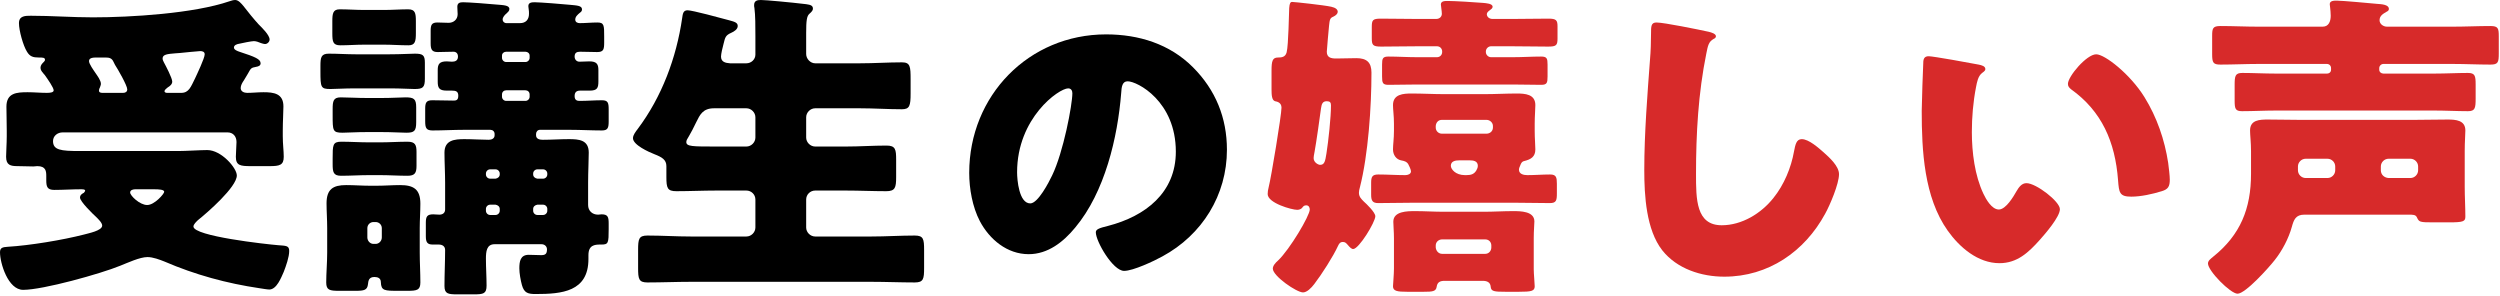 <svg width="389" height="46" viewBox="0 0 389 46" fill="none" xmlns="http://www.w3.org/2000/svg">
<path d="M44 21.2C44 22.45 44.15 23.45 44.15 24.4C44.15 25.7 43.5 25.85 41.95 25.85H39C37.4 25.85 36.7 25.75 36.7 24.4C36.7 23.75 36.8 22.65 36.8 22.1C36.8 21.2 36.25 20.6 35.4 20.6H9.75C8.95 20.6 8.25 21.15 8.25 21.95C8.25 23.35 9.45 23.5 12.4 23.5H27.75C28.85 23.5 31.25 23.35 32.25 23.35C34.45 23.35 36.85 26.15 36.85 27.3C36.85 29.1 32.25 33.1 30.8 34.25C30.55 34.5 30.1 34.9 30.1 35.25C30.1 36.75 41.4 38 43.25 38.15C44.5 38.25 45 38.2 45 39.05C45 40 44.5 41.4 44.15 42.3C43.75 43.2 43.05 45.05 41.9 45.05C41.6 45.05 40.75 44.9 40.4 44.85C35.3 44.1 30.35 42.75 25.6 40.7C24.85 40.4 23.8 40 22.95 40C21.75 40 19.85 40.9 18.7 41.35C15.65 42.6 6.7 45.1 3.6 45.1C1.25 45.1 0 40.95 0 39.25C0 38.55 0.4 38.45 1.2 38.4C4.6 38.2 9.75 37.35 13.05 36.5C13.75 36.3 15.9 35.9 15.9 35.1C15.9 34.65 15.25 34.05 14.95 33.75C14.45 33.3 12.45 31.35 12.45 30.75C12.45 30.35 12.75 30.15 13.05 30C13.1 29.9 13.25 29.8 13.25 29.65C13.25 29.45 12.8 29.45 12.7 29.45C11.25 29.45 9.85 29.55 8.45 29.55C7.35 29.55 7.2 29.05 7.2 28.05V27.4C7.2 26.65 7.15 25.85 5.8 25.85C5.6 25.85 5.4 25.9 5.2 25.9C4.4 25.9 3.6 25.85 2.75 25.85C1.65 25.85 0.95 25.7 0.95 24.4C0.95 23.6 1.05 22.35 1.05 21.2V20.35C1.05 18.95 1 17.6 1 16.6C1 14.45 2.6 14.35 4.3 14.35C5.3 14.35 6.3 14.45 7.3 14.45C7.95 14.45 8.35 14.35 8.35 14.05C8.35 13.65 7.45 12.35 6.95 11.65C6.85 11.55 6.75 11.45 6.7 11.35C6.5 11.15 6.3 10.85 6.3 10.55C6.3 10.15 6.55 9.9 6.8 9.65C6.9 9.55 7 9.45 7 9.3C7 8.95 6.65 8.95 6.05 8.95C5.15 8.95 4.65 8.8 4.2 8.05C3.6 7.1 2.95 4.75 2.95 3.6C2.95 2.45 3.95 2.45 4.8 2.45C8 2.45 11.2 2.7 14.45 2.7C20.35 2.7 30.15 2.1 35.7 0.2C36 0.1 36.3 0 36.6 0C37.1 0 37.55 0.55 37.85 0.9C38.45 1.7 39.6 3.1 40.25 3.8C40.75 4.3 41.95 5.45 41.95 6.15C41.95 6.5 41.6 6.85 41.25 6.85C41.05 6.85 40.75 6.75 40.6 6.7C40.25 6.55 39.85 6.4 39.5 6.4C39.15 6.4 37.65 6.7 37.25 6.8C36.9 6.85 36.4 7 36.4 7.4C36.4 7.75 36.95 7.95 37.25 8.05C39.7 8.85 40.55 9.2 40.55 9.85C40.55 10.25 40.15 10.35 39.85 10.4C39.05 10.55 39.05 10.6 38.55 11.5C38.4 11.75 38.2 12.1 37.95 12.5C37.7 12.85 37.45 13.3 37.45 13.7C37.45 14.25 38 14.45 38.45 14.45C39.3 14.45 40.15 14.35 41 14.35C42.6 14.35 44.1 14.55 44.1 16.55C44.1 17.5 44 18.8 44 20.35V21.2ZM19.15 14.45C19.5 14.45 19.8 14.3 19.8 13.9C19.8 13.3 18.3 10.7 17.9 10.1C17.8 9.933 17.717 9.767 17.65 9.6C17.4 9.05 17 8.95 16.45 8.95H15.05C14.6 8.95 13.85 8.95 13.85 9.5C13.85 9.95 14.55 10.9 14.85 11.35C15.15 11.8 15.7 12.5 15.7 13.05C15.7 13.25 15.6 13.4 15.55 13.6C15.45 13.75 15.4 13.95 15.4 14.1C15.4 14.4 15.7 14.45 15.95 14.45H19.15ZM21.05 29.45C20.75 29.45 20.25 29.55 20.25 29.95C20.25 30.45 21.75 31.9 22.9 31.9C24.05 31.9 25.55 30.15 25.55 29.85C25.55 29.5 24.8 29.45 23.9 29.45H21.05ZM28.2 14.45C29.4 14.45 29.7 13.5 30.35 12.2C30.65 11.55 31.85 9.05 31.85 8.45C31.85 8.05 31.5 7.95 31.15 7.95C30.95 7.95 28.4 8.2 27.95 8.25C27.7 8.25 27.5 8.3 27.25 8.3C26.1 8.4 25.3 8.45 25.3 9.1C25.3 9.3 25.4 9.5 25.5 9.7C25.8 10.25 26.8 12.15 26.8 12.7C26.8 13.1 26.45 13.4 26.1 13.6C25.95 13.75 25.6 13.95 25.6 14.2C25.6 14.4 25.85 14.45 26 14.45H28.2Z" fill="black"/>
<path d="M60.61 8.45C62.51 8.45 63.71 8.35 64.56 8.35C65.81 8.35 66.11 8.6 66.11 9.75V12.25C66.11 13.6 65.81 13.85 64.51 13.85C63.71 13.85 62.46 13.75 60.61 13.75H55.36C53.46 13.75 52.26 13.85 51.41 13.85C49.91 13.85 49.86 13.6 49.86 11.1V10.25C49.86 8.95 49.96 8.35 51.16 8.35C52.56 8.35 53.96 8.45 55.36 8.45H60.61ZM50.91 35.5C50.91 34.15 50.81 32.85 50.81 31.65C50.81 29.45 51.81 28.8 53.86 28.8C55.11 28.8 56.36 28.9 57.56 28.9H58.61C59.86 28.9 61.06 28.8 62.26 28.8C64.36 28.8 65.41 29.45 65.41 31.7C65.41 32.95 65.31 34.2 65.31 35.5V39.3C65.31 40.85 65.41 42.4 65.41 43.95C65.41 45.15 64.86 45.25 63.41 45.25H62.06C59.81 45.25 59.31 45.25 59.26 43.9C59.26 43.3 58.81 43.1 58.26 43.1C57.36 43.1 57.31 43.75 57.26 44.2C57.16 45.15 56.66 45.25 55.31 45.25H52.76C51.31 45.25 50.76 45.15 50.76 43.95C50.76 42.55 50.91 40.85 50.91 39.3V35.5ZM59.76 1.55C61.01 1.55 62.26 1.45 63.51 1.45C64.61 1.45 64.71 2.05 64.71 3.3V5.15C64.71 6.4 64.61 7.05 63.56 7.05C62.26 7.05 61.01 6.95 59.76 6.95H56.66C55.41 6.95 54.21 7.05 52.96 7.05C51.81 7.05 51.71 6.5 51.71 5.15V3.3C51.71 2.1 51.81 1.45 52.86 1.45C54.16 1.45 55.41 1.55 56.66 1.55H59.76ZM59.26 15.25C61.11 15.25 62.31 15.15 63.11 15.15C64.41 15.15 64.76 15.4 64.76 16.7V19C64.76 20.4 64.46 20.65 63.21 20.65C62.36 20.65 61.16 20.55 59.26 20.55H57.21C55.31 20.55 54.11 20.65 53.31 20.65C51.76 20.65 51.76 20.35 51.76 17.9V17C51.76 15.75 51.86 15.15 53.01 15.15C54.16 15.15 55.46 15.25 57.21 15.25H59.26ZM59.16 22.15C60.56 22.15 62.01 22.05 63.41 22.05C64.61 22.05 64.81 22.55 64.81 23.65V25.8C64.81 26.9 64.56 27.35 63.41 27.35C61.96 27.35 60.56 27.25 59.16 27.25H57.41C55.96 27.25 54.51 27.35 53.06 27.35C51.86 27.35 51.76 26.75 51.76 25.55V24.7C51.76 22.55 51.76 22.05 53.11 22.05C54.56 22.05 55.96 22.15 57.41 22.15H59.16ZM57.16 36.95C57.16 37.45 57.56 37.95 58.11 37.95H58.46C58.96 37.95 59.41 37.5 59.41 36.95V35.5C59.41 34.95 58.96 34.55 58.46 34.55H58.11C57.61 34.55 57.16 34.95 57.16 35.5V36.95ZM72.16 20.2C70.56 20.2 68.91 20.3 67.31 20.3C66.31 20.3 66.16 19.9 66.16 18.85V16.95C66.16 16 66.31 15.6 67.26 15.6C68.36 15.6 69.41 15.65 70.51 15.65C70.91 15.65 71.31 15.65 71.31 14.9C71.31 14.2 70.91 14.1 70.31 14.1H69.51C68.31 14.1 68.11 13.65 68.11 12.7V10.9C68.11 10 68.36 9.55 69.51 9.55C69.76 9.55 70.06 9.6 70.31 9.6C70.81 9.6 71.26 9.45 71.26 8.8C71.26 8.35 71.01 8.05 70.56 8.05C69.76 8.05 68.91 8.1 68.11 8.1C67.21 8.1 67.01 7.7 67.01 6.75V4.8C67.01 3.9 67.16 3.5 68.06 3.5C68.66 3.5 69.21 3.55 69.81 3.55C70.56 3.55 71.21 3.05 71.21 2.2C71.21 1.9 71.16 1.45 71.16 1.05C71.16 0.45 71.56 0.35 72.06 0.35C72.86 0.35 76.21 0.6 77.16 0.7C78.31 0.8 79.26 0.8 79.26 1.4C79.26 1.7 79.06 1.85 78.86 2.05C78.56 2.3 78.21 2.65 78.21 3.05C78.21 3.35 78.46 3.6 78.81 3.6H80.91C81.81 3.6 82.31 3.05 82.31 2.15C82.31 1.95 82.31 1.6 82.26 1.4C82.26 1.3 82.21 1.1 82.21 0.95C82.21 0.4 82.71 0.35 83.21 0.35C83.91 0.35 87.81 0.65 88.71 0.75C89.66 0.85 90.56 0.85 90.56 1.45C90.56 1.75 90.41 1.85 90.21 2C89.86 2.3 89.51 2.6 89.51 3.05C89.51 3.45 89.86 3.6 90.21 3.6C91.11 3.6 92.01 3.5 92.96 3.5C94.01 3.5 94.01 3.95 94.01 5.7V6.6C94.01 7.7 93.91 8.1 92.91 8.1C92.06 8.1 91.16 8.05 90.26 8.05C89.76 8.05 89.41 8.2 89.41 8.8C89.41 9.25 89.71 9.6 90.16 9.6C90.71 9.6 91.21 9.55 91.71 9.55C92.86 9.55 93.11 10 93.11 10.9V12.65C93.11 13.65 92.96 14.1 91.76 14.1H90.26C89.71 14.1 89.41 14.35 89.41 14.95C89.41 15.65 89.86 15.7 90.21 15.7C91.36 15.7 92.51 15.6 93.66 15.6C94.61 15.6 94.71 16 94.71 17.05V18.85C94.71 19.85 94.61 20.3 93.66 20.3C92.01 20.3 90.36 20.2 88.76 20.2H84.01C83.66 20.2 83.41 20.5 83.41 20.85V21.05C83.41 21.65 84.01 21.75 84.46 21.75C85.81 21.75 87.16 21.65 88.51 21.65C90.06 21.65 91.61 21.75 91.61 23.75C91.61 25 91.51 26.65 91.51 28.45V31.9C91.51 32.8 92.16 33.4 93.06 33.4C93.26 33.4 93.46 33.35 93.61 33.35C94.61 33.35 94.71 33.8 94.71 34.8V35.65C94.71 37.8 94.66 38.05 93.61 38.05H93.41C92.51 38.05 91.56 38.15 91.56 39.7V40.3C91.56 45.4 87.41 45.75 83.36 45.75C82.16 45.75 81.56 45.6 81.21 44.35C81.01 43.6 80.81 42.55 80.81 41.75C80.81 40.7 80.96 39.65 82.26 39.65C82.91 39.65 83.56 39.7 84.21 39.7C84.86 39.7 85.11 39.5 85.11 38.8C85.11 38.35 84.76 38 84.26 38H76.96C75.71 38 75.61 39.15 75.61 40.25C75.61 41.65 75.71 43.05 75.71 44.45C75.71 45.7 75.21 45.8 73.76 45.8H71.11C69.71 45.8 69.16 45.7 69.16 44.5C69.16 42.65 69.26 40.75 69.26 38.9C69.26 38.3 68.81 38.05 68.26 38.05H67.31C66.46 38.05 66.26 37.65 66.26 36.75V34.65C66.26 33.7 66.46 33.35 67.41 33.35C67.71 33.35 68.01 33.4 68.36 33.4C68.86 33.4 69.26 33.15 69.26 32.6V28.45C69.26 26.85 69.16 25.2 69.16 23.75C69.16 21.8 70.71 21.65 72.26 21.65C73.56 21.65 74.91 21.75 76.06 21.75C76.51 21.75 76.96 21.55 76.96 21.05V20.85C76.96 20.45 76.66 20.2 76.31 20.2H72.16ZM77.11 27.8C77.46 27.75 77.76 27.5 77.76 27.15V27C77.76 26.65 77.46 26.35 77.11 26.35H76.26C75.91 26.35 75.61 26.65 75.61 27V27.15C75.61 27.5 75.91 27.8 76.26 27.8H77.11ZM76.26 31.85C75.91 31.85 75.61 32.15 75.61 32.5V32.8C75.61 33.15 75.91 33.45 76.26 33.45H77.11C77.46 33.45 77.76 33.15 77.76 32.8V32.5C77.76 32.15 77.46 31.9 77.11 31.85H76.26ZM78.76 8.05C78.41 8.05 78.11 8.3 78.11 8.65V9C78.11 9.35 78.41 9.65 78.76 9.65H81.76C82.11 9.65 82.41 9.35 82.41 9V8.65C82.41 8.3 82.11 8.05 81.76 8.05H78.76ZM78.76 14.05C78.41 14.05 78.11 14.3 78.11 14.7V15.05C78.11 15.4 78.41 15.7 78.76 15.7H81.76C82.11 15.7 82.41 15.4 82.41 15.05V14.7C82.41 14.3 82.11 14.05 81.76 14.05H78.76ZM84.51 27.8C84.86 27.8 85.16 27.5 85.16 27.15V27C85.16 26.65 84.86 26.35 84.51 26.35H83.61C83.26 26.35 82.96 26.65 82.96 27V27.15C82.96 27.5 83.26 27.75 83.61 27.8H84.51ZM83.61 31.85C83.26 31.9 82.96 32.15 82.96 32.5V32.8C82.96 33.15 83.26 33.45 83.61 33.45H84.51C84.86 33.45 85.16 33.15 85.16 32.8V32.5C85.16 32.15 84.86 31.85 84.51 31.85H83.61Z" fill="black"/>
<path d="M116.14 9.85C116.89 9.85 117.54 9.25 117.54 8.5V5.65C117.54 4.1 117.54 2.4 117.39 1.25C117.34 1.1 117.34 0.9 117.34 0.8C117.34 0.1 117.84 0 118.39 0C119.09 0 122.94 0.35 125.44 0.65C126.19 0.75 126.49 0.9 126.49 1.35C126.49 1.6 126.34 1.8 125.94 2.15C125.54 2.5 125.44 3.2 125.44 5.1V8.4C125.44 9.15 126.09 9.85 126.84 9.85H133.84C135.99 9.85 138.19 9.7 140.34 9.7C141.64 9.7 141.69 10.35 141.69 12.35V14.55C141.69 16.45 141.54 17 140.34 17C138.19 17 135.99 16.85 133.84 16.85H126.84C126.09 16.85 125.44 17.5 125.44 18.25V21.4C125.44 22.15 126.09 22.8 126.84 22.8H131.64C133.74 22.8 135.84 22.65 137.94 22.65C139.34 22.65 139.44 23.25 139.44 24.85V27.55C139.44 29.2 139.29 29.75 137.89 29.75C135.79 29.75 133.74 29.65 131.64 29.65H126.84C126.09 29.65 125.44 30.25 125.44 31.05V35.4C125.44 36.15 126.09 36.8 126.84 36.8H135.59C137.84 36.8 140.09 36.65 142.34 36.65C143.69 36.65 143.79 37.2 143.79 38.9V41.7C143.79 43.4 143.69 43.95 142.34 43.95C140.09 43.95 137.84 43.85 135.59 43.85H107.49C105.24 43.85 102.99 43.95 100.74 43.95C99.39 43.95 99.29 43.4 99.29 41.7V38.9C99.29 37.2 99.39 36.65 100.74 36.65C102.99 36.65 105.24 36.8 107.49 36.8H116.14C116.89 36.8 117.54 36.15 117.54 35.4V31.05C117.54 30.25 116.89 29.65 116.14 29.65H111.44C109.39 29.65 107.29 29.75 105.24 29.75C103.84 29.75 103.69 29.25 103.69 27.55V25.85C103.69 24.85 102.99 24.45 101.84 24C100.94 23.65 98.49 22.55 98.49 21.5C98.49 21 98.94 20.45 99.24 20.05C102.99 15.05 105.24 9 106.14 2.85C106.24 2.15 106.29 1.6 106.99 1.6C107.74 1.6 112.14 2.8 113.44 3.15C114.39 3.4 114.79 3.55 114.79 4.05C114.79 4.55 114.24 4.9 113.79 5.1C112.89 5.5 112.84 5.8 112.59 6.8C112.44 7.35 112.19 8.4 112.19 8.8C112.19 9.65 112.89 9.8 113.59 9.85H116.14ZM116.14 22.8C116.89 22.8 117.54 22.15 117.54 21.4V18.25C117.54 17.5 116.89 16.85 116.14 16.85H111.09C109.34 16.85 108.89 17.9 108.34 19C107.99 19.75 107.44 20.8 107.19 21.2C106.94 21.6 106.79 21.85 106.79 22.1C106.79 22.8 107.74 22.8 111.44 22.8H116.14Z" fill="black"/>
<path d="M185.61 10.45C189.16 14 190.91 18.35 190.91 23.3C190.91 30.35 187.06 36.55 180.86 39.9C179.61 40.6 176.31 42.15 174.91 42.15C173.16 42.15 170.51 37.55 170.51 36.15C170.51 35.7 170.96 35.5 172.41 35.15C178.21 33.65 182.96 30 182.96 23.6C182.96 15.75 176.96 12.65 175.46 12.65C174.61 12.65 174.51 13.55 174.46 14.45C173.91 21.4 171.91 29.9 167.31 35.4C165.46 37.65 163.06 39.55 160.06 39.55C156.71 39.55 153.96 37.25 152.46 34.4C151.31 32.2 150.81 29.35 150.81 26.9C150.81 14.9 160.06 5.35 172.11 5.35C177.21 5.35 182.01 6.85 185.61 10.45ZM158.26 26.8C158.26 28 158.56 31.65 160.31 31.65C161.51 31.65 163.21 28.35 163.71 27.3C165.46 23.7 166.86 16.3 166.86 14.5C166.86 14.1 166.66 13.75 166.21 13.75C164.76 13.75 158.26 18.35 158.26 26.8Z" fill="black"/>
<path d="M208.1 9.1C209.1 9.1 210.05 9.05 211.05 9.05C212.65 9.05 213.4 9.7 213.4 11.3C213.4 16.6 212.9 24.05 211.6 29.15C211.5 29.55 211.45 29.7 211.45 30C211.45 30.6 211.8 30.95 212.2 31.35C212.65 31.75 214 33.05 214 33.65C214 34.55 211.45 38.75 210.55 38.75C210.3 38.75 210 38.45 209.75 38.15C209.45 37.8 209.3 37.65 208.95 37.65C208.5 37.65 208.35 37.95 208.2 38.25C207.45 39.9 205.65 42.7 204.5 44.2C204.05 44.8 203.35 45.5 202.75 45.5C201.75 45.5 198.05 42.95 198.05 41.8C198.05 41.35 198.45 40.9 198.85 40.55C200.7 38.8 203.8 33.55 203.8 32.6C203.8 32.3 203.65 31.95 203.25 31.95C202.9 31.95 202.8 32.1 202.6 32.35C202.45 32.55 202.1 32.65 201.85 32.65C201 32.65 197.25 31.6 197.25 30.2C197.25 29.85 197.3 29.55 197.4 29.15C197.8 27.6 199.4 17.9 199.4 16.75C199.4 15.95 198.7 15.8 198.4 15.75C197.9 15.6 197.85 14.8 197.85 13.9V11C197.85 9.5 198 8.95 198.85 8.95C199.4 8.95 200 8.9 200.2 8.15C200.5 6.95 200.55 2 200.6 1.25C200.65 0.5 200.8 0.3 201.05 0.3C201.4 0.3 206.05 0.8 207.15 1.05C207.8 1.2 208.15 1.45 208.15 1.85C208.15 2.1 207.9 2.4 207.45 2.6C206.95 2.8 206.9 3.05 206.8 4C206.75 4.5 206.45 7.8 206.45 8.05C206.45 8.95 207.1 9.1 207.85 9.1H208.1ZM206.4 23.85C206.7 21.95 207.1 18.25 207.1 16.4C207.1 15.95 206.95 15.75 206.45 15.75C205.85 15.75 205.65 16.1 205.55 16.85C205.35 18.35 204.85 21.95 204.55 23.6C204.45 24.1 204.4 24.4 204.4 24.6C204.4 25.3 205.15 25.65 205.4 25.65C206.1 25.65 206.2 25.1 206.4 23.85ZM236.35 26.4C236.35 27.1 237.1 27.25 237.65 27.25C238.85 27.25 240 27.15 241.2 27.15C242.15 27.15 242.25 27.6 242.25 28.6V30.1C242.25 31.2 242.15 31.6 241.15 31.6C239.5 31.6 237.85 31.55 236.2 31.55H219.4C217.75 31.55 216.1 31.6 214.45 31.6C213.55 31.6 213.35 31.2 213.35 30.3V28.45C213.35 27.55 213.5 27.15 214.45 27.15C215.85 27.15 217.25 27.25 218.65 27.25C219.05 27.25 219.55 27.1 219.55 26.65C219.55 26.4 219.2 25.65 219.1 25.5C218.9 25.2 218.6 25.05 218 24.95C217.25 24.8 216.75 24.1 216.75 23.25C216.75 22.5 216.9 21.6 216.9 20.35V19.25C216.9 18 216.75 17.1 216.75 16.35C216.75 14.65 218.35 14.55 219.65 14.55C221.35 14.55 223.05 14.65 224.75 14.65H230.95C232.65 14.65 234.35 14.55 236 14.55C237.3 14.55 238.9 14.65 238.9 16.35C238.9 17.1 238.8 18 238.8 19.25V20.35C238.8 21.6 238.9 22.55 238.9 23.25C238.9 24.4 238.2 24.8 237.2 25.05C236.95 25.1 236.8 25.2 236.65 25.5C236.45 25.95 236.35 26.2 236.35 26.4ZM235.2 2.95C237.1 2.95 239 2.9 240.95 2.9C242.15 2.9 242.35 3.15 242.35 4.1V6C242.35 7.05 242.15 7.25 240.9 7.25C239 7.25 237.1 7.2 235.2 7.2H232C231.6 7.2 231.2 7.55 231.2 8V8.1C231.2 8.55 231.6 8.9 232 8.9H235.45C236.9 8.9 238.35 8.8 239.8 8.8C240.7 8.8 240.8 9.1 240.8 10.05V11.9C240.8 12.9 240.7 13.2 239.8 13.2C238.35 13.2 236.9 13.15 235.45 13.15H220.45C218.95 13.15 217.5 13.2 216.05 13.2C215.15 13.2 215.05 12.9 215.05 11.9V10.05C215.05 9.1 215.15 8.8 216.05 8.8C217.5 8.8 218.95 8.9 220.45 8.9H223.6C224.05 8.9 224.4 8.55 224.4 8.1V8C224.4 7.55 224.05 7.2 223.6 7.2H220.65C218.7 7.2 216.8 7.25 214.9 7.25C213.6 7.25 213.45 7 213.45 5.95V4.25C213.45 3.15 213.55 2.9 214.85 2.9C216.8 2.9 218.7 2.95 220.65 2.95H223.45C224.05 2.95 224.35 2.55 224.35 2.15C224.35 1.7 224.2 0.95 224.2 0.7C224.2 0.15 224.8 0.15 225.3 0.15C226.25 0.15 229.65 0.35 230.75 0.45C231.25 0.5 232.25 0.55 232.25 1.05C232.25 1.3 232 1.45 231.8 1.6C231.6 1.75 231.35 1.95 231.35 2.2C231.35 2.6 231.7 2.95 232.25 2.95H235.2ZM224.75 43.7C224.1 43.7 223.65 43.9 223.55 44.6C223.45 45.35 222.9 45.4 221.55 45.4H218.95C217.45 45.4 216.75 45.3 216.75 44.55C216.75 44.35 216.9 42.65 216.9 41.8V37.05C216.9 36 216.8 35.15 216.8 34.5C216.8 32.85 219 32.85 220.2 32.85C221.65 32.85 223.15 32.95 224.65 32.95H230.9C232.4 32.95 233.9 32.85 235.45 32.85C236.55 32.85 238.75 32.85 238.75 34.45C238.75 35 238.65 35.8 238.65 37.05V41.9C238.65 42.6 238.8 44.1 238.8 44.55C238.8 45.3 238.25 45.4 236.35 45.4H234.25C232.5 45.4 232 45.35 231.95 44.6C231.9 43.95 231.4 43.7 230.75 43.7H224.75ZM223.4 19.85C223.4 20.4 223.85 20.8 224.35 20.8H231.3C231.85 20.8 232.3 20.4 232.3 19.85V19.6C232.3 19.1 231.85 18.65 231.3 18.65H224.35C223.8 18.65 223.45 19.05 223.4 19.6V19.85ZM223.4 38.5C223.45 39.05 223.85 39.5 224.4 39.5H231.1C231.65 39.5 232.05 39.05 232.05 38.5V38.2C232.05 37.65 231.65 37.25 231.1 37.25H224.4C223.85 37.25 223.4 37.65 223.4 38.2V38.5ZM227.05 24.95C226.5 24.95 225.75 25.05 225.75 25.8C225.75 26.3 226.45 27.25 227.95 27.25H228.15C228.9 27.25 229.35 27.1 229.7 26.55C229.85 26.3 229.95 26.05 229.95 25.8C229.95 25.05 229.25 24.95 228.7 24.95H227.05Z" fill="#D72A2A"/>
<path d="M265.9 4.95C266.3 5.05 267 5.25 267 5.65C267 5.85 266.8 6 266.65 6.05C265.85 6.5 265.75 7.1 265.5 8.35C264.25 14.5 263.9 20.8 263.9 27.05C263.9 31 263.9 35.05 267.9 35.05C271.05 35.05 274.05 33.2 275.95 30.8C277.6 28.75 278.7 26.1 279.15 23.55C279.35 22.55 279.5 21.65 280.35 21.65C281.45 21.65 282.95 23 283.75 23.7C284.65 24.5 286.15 25.85 286.15 27.1C286.15 28.6 284.75 31.9 284 33.25C280.8 39.15 275.15 43.05 268.3 43.05C264.75 43.05 260.95 41.85 258.65 38.95C256.15 35.75 255.85 30.45 255.85 26.45C255.85 20.7 256.35 14.55 256.75 9.15C256.85 8.1 256.9 6.4 256.9 5.25C256.9 4.1 256.9 3.5 257.75 3.5C258.9 3.5 264.3 4.6 265.9 4.95Z" fill="#D72A2A"/>
<path d="M307.87 10.05C308.37 10.15 308.92 10.3 308.92 10.75C308.92 10.95 308.77 11.1 308.42 11.35C307.77 11.85 307.62 12.8 307.47 13.55C307.02 15.85 306.82 18.25 306.82 20.55C306.82 23.7 307.27 27.3 308.62 30.15C309.02 31 309.92 32.6 311.02 32.6C312.12 32.6 313.32 30.55 313.77 29.75C314.12 29.15 314.57 28.5 315.32 28.5C316.82 28.5 320.52 31.35 320.52 32.55C320.52 33.75 318.22 36.4 317.37 37.35C315.62 39.3 313.87 40.95 311.12 40.95C307.77 40.95 304.92 38.5 303.07 35.9C299.37 30.7 299.02 23.4 299.02 17.25C299.02 16.3 299.22 10.25 299.27 9.55C299.32 9 299.57 8.75 300.12 8.75C300.77 8.75 306.62 9.8 307.87 10.05ZM326.17 8.45C327.52 8.45 331.47 11.55 333.67 15.1C335.62 18.25 336.82 21.75 337.37 25.35C337.47 26.15 337.62 27.35 337.62 27.95C337.62 29 337.37 29.45 336.37 29.75C334.92 30.2 333.12 30.6 331.62 30.6C329.77 30.6 329.72 29.95 329.57 28.05C329.12 22.05 327.02 17.3 322.27 13.9C321.97 13.65 321.77 13.45 321.77 13.05C321.77 11.9 324.67 8.45 326.17 8.45Z" fill="#D72A2A"/>
<path d="M358.56 33.4C357.21 33.4 356.91 34.2 356.61 35.3C356.11 37.1 355.11 39 353.96 40.45C353.11 41.55 349.41 45.7 348.16 45.7C347.06 45.7 343.56 42.15 343.56 41C343.56 40.55 344.01 40.25 344.36 39.95C348.61 36.55 350.26 32.45 350.26 27.05V23.55C350.26 22.15 350.11 21.05 350.11 20.3C350.11 18.65 351.61 18.6 352.86 18.6C354.51 18.6 356.16 18.65 357.76 18.65H375.76C377.46 18.65 379.16 18.6 380.86 18.6C382.11 18.6 383.61 18.7 383.61 20.3C383.61 21 383.51 21.95 383.51 23.55V29.05C383.51 30.6 383.61 32.25 383.61 33.7C383.61 34.45 383.31 34.6 381.06 34.6H378.66C376.46 34.6 376.41 34.55 376.06 33.8C375.86 33.4 375.46 33.4 374.76 33.4H358.56ZM362.71 10.6C362.71 10.25 362.46 9.95 362.06 9.95H351.36C349.41 9.95 347.46 10.05 345.51 10.05C344.36 10.05 344.21 9.75 344.21 8.4V5.6C344.21 4.4 344.31 4.05 345.51 4.05C347.46 4.05 349.41 4.15 351.36 4.15H361.41C362.36 4.15 362.66 3.3 362.66 2.45C362.66 2.1 362.61 1.45 362.56 1.1C362.56 1 362.51 0.8 362.51 0.65C362.51 0.1 363.16 0.1 363.61 0.1C364.51 0.1 368.76 0.5 369.86 0.6C370.56 0.65 371.71 0.7 371.71 1.4C371.71 1.65 371.51 1.75 371.31 1.85C370.81 2.15 370.26 2.45 370.26 3.15C370.26 3.75 370.86 4.15 371.41 4.15H381.66C383.61 4.15 385.56 4.05 387.51 4.05C388.71 4.05 388.81 4.4 388.81 5.65V8.3C388.81 9.7 388.71 10.05 387.51 10.05C385.56 10.05 383.61 9.95 381.66 9.95H370.86C370.51 9.95 370.21 10.25 370.21 10.6V10.85C370.21 11.2 370.51 11.45 370.86 11.45H378.81C380.56 11.45 382.31 11.35 384.01 11.35C385.11 11.35 385.21 11.8 385.21 13.15V15.35C385.21 16.85 385.11 17.3 384.01 17.3C382.31 17.3 380.56 17.2 378.81 17.2H354.11C352.36 17.2 350.61 17.3 348.86 17.3C347.81 17.3 347.71 16.9 347.71 15.65V13.2C347.71 11.8 347.81 11.35 348.91 11.35C350.61 11.35 352.36 11.45 354.11 11.45H362.06C362.46 11.45 362.71 11.2 362.71 10.85V10.6ZM362.16 27.7C362.81 27.7 363.36 27.15 363.36 26.5V25.9C363.36 25.25 362.81 24.7 362.16 24.7H358.76C358.11 24.7 357.56 25.25 357.56 25.9V26.5C357.56 27.15 358.11 27.7 358.76 27.7H362.16ZM375.06 27.7C375.71 27.7 376.26 27.15 376.26 26.5V25.9C376.26 25.25 375.71 24.7 375.06 24.7H371.66C371.01 24.7 370.46 25.25 370.46 25.9V26.5C370.46 27.15 370.96 27.65 371.66 27.7H375.06Z" fill="#D72A2A"/>
</svg>
